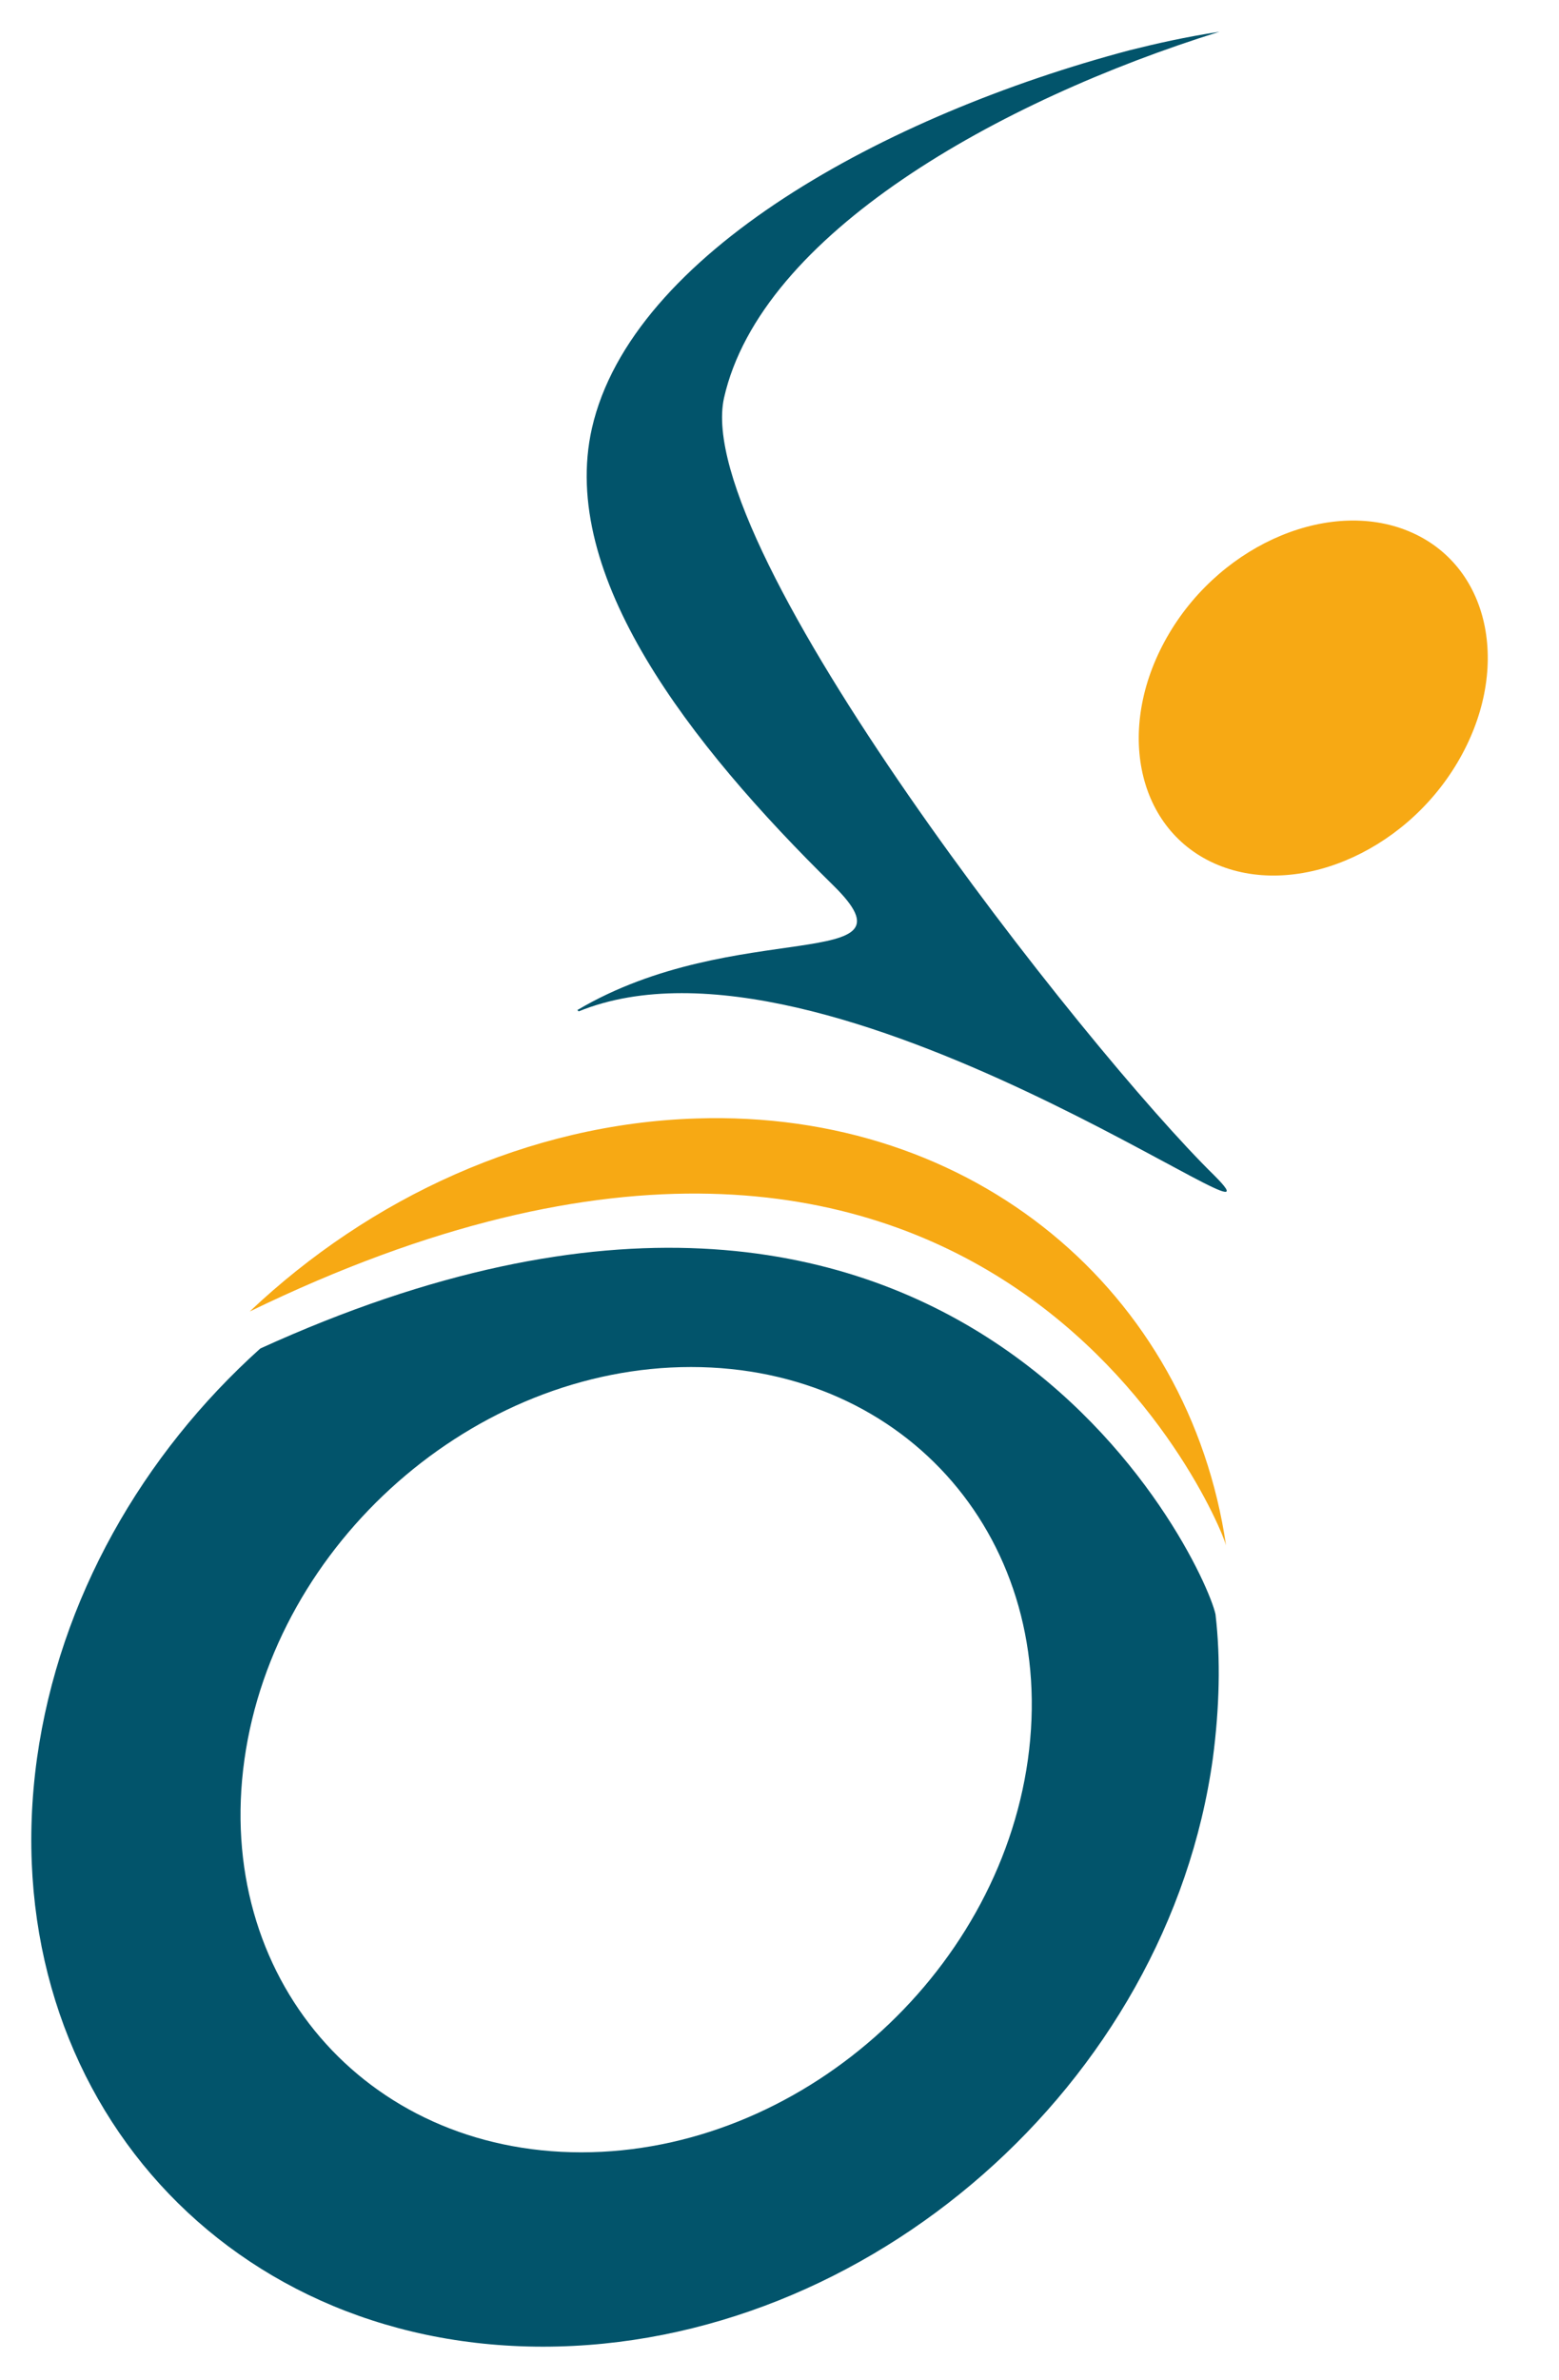<?xml version="1.0" encoding="utf-8"?>
<!-- Generator: Adobe Illustrator 27.2.0, SVG Export Plug-In . SVG Version: 6.00 Build 0)  -->
<svg version="1.1" id="Calque_1" xmlns="http://www.w3.org/2000/svg" xmlns:xlink="http://www.w3.org/1999/xlink" x="0px" y="0px"
	 viewBox="0 0 118 180" style="enable-background:new 0 0 118 180;" xml:space="preserve">
<style type="text/css">
	.st0{fill:#F7A914;}
	.st1{fill:#02546B;}
</style>
<path class="st0" d="M52.7,84.6C40,85,28,90.6,18.9,99.2c55.4-26.9,73.3,15.4,73.9,17.7C90,97.8,73.8,83.9,52.7,84.6"/>
<path class="st0" d="M106.9,40.3c-6-2.7-14.3,0.7-18.4,7.6s-2.6,14.7,3.4,17.4c6,2.7,14.3-0.7,18.4-7.6S112.9,43,106.9,40.3"/>
<path class="st1" d="M91.9,88.9c-9.7-9.5-39.6-47.5-37.1-58.8C57.6,17.7,75.6,7.6,92.3,2.4c-2.6,0.4-4.8,0.9-6.8,1.4
	C67,8.7,47.8,19.2,44.8,32.4C42.3,43.5,52.1,56.2,63.1,67c6.8,6.7-7.4,2.3-19.4,9.4c0,0,0,0,0.1,0.1C62.7,68.8,99.2,96.2,91.9,88.9"
	/>
<path class="st1" d="M77.8,133.1c-2.3,16.4-17.4,29.7-33.8,29.7s-27.8-13.3-25.5-29.7s17.4-29.7,33.8-29.7S80.1,116.6,77.8,133.1
	 M92,122.1C91.1,118,72.4,78,19.7,102c-8.9,8-15.2,18.9-16.9,31c-3.4,24.6,13.7,44.5,38.3,44.5s47.3-19.9,50.7-44.5
	C92.3,129.2,92.4,125.5,92,122.1"/>
</svg>
